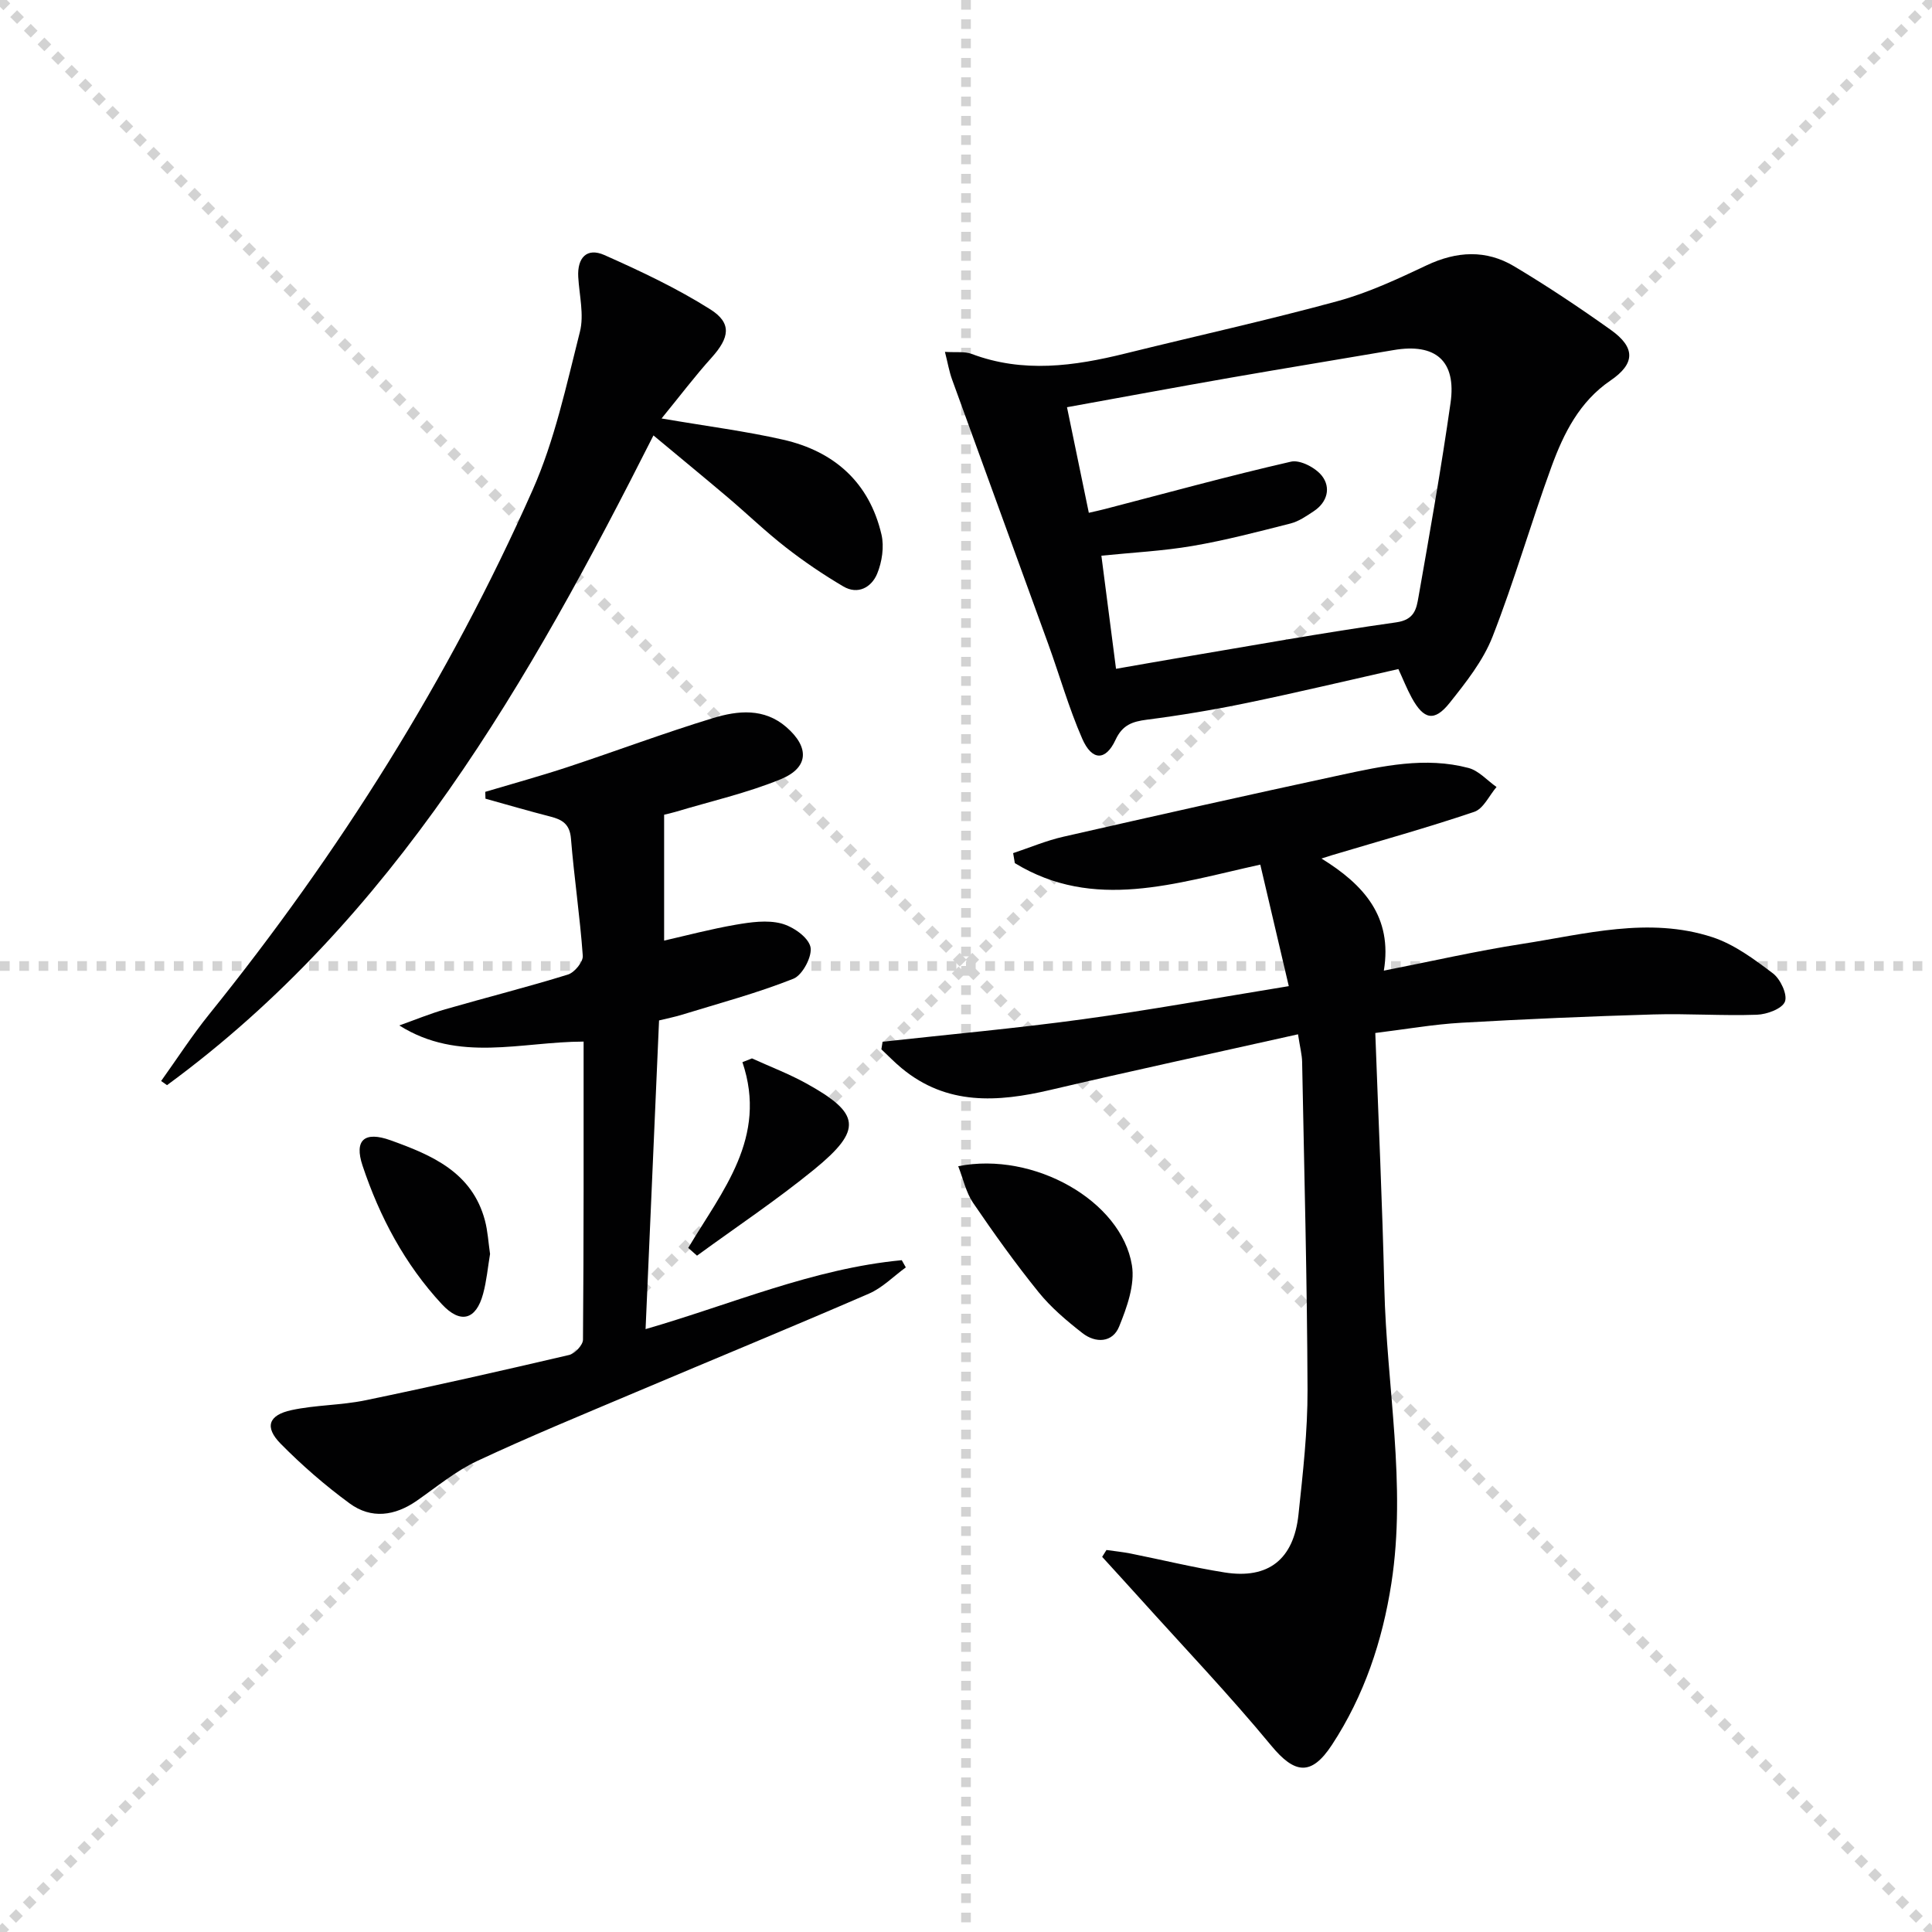 <svg enable-background="new 0 0 400 400" viewBox="0 0 400 400" xmlns="http://www.w3.org/2000/svg"><g stroke="lightgray" stroke-dasharray="1,1" stroke-width="1" transform="scale(2, 2)"><line x1="0" y1="0" x2="200" y2="200"></line><line x1="200" y1="0" x2="0" y2="200"></line><line x1="100" y1="0" x2="100" y2="200"></line><line x1="0" y1="100" x2="200" y2="100"></line></g><g fill="#010102"><path d="m286.51 200.96c9.81-1.92 19.14-4.07 28.59-5.53 13.06-2.02 26.23-5.69 39.39-1.41 4.55 1.48 8.69 4.57 12.58 7.51 1.55 1.18 3.05 4.38 2.48 5.85s-3.73 2.64-5.8 2.71c-7.14.25-14.31-.27-21.46-.06-13.25.39-26.51.96-39.75 1.72-5.76.33-11.48 1.34-17.8 2.12.65 17.87 1.46 35.3 1.87 52.74.47 20.4 4.63 40.73 1.46 61.2-1.85 11.94-5.63 23.25-12.29 33.42-4.3 6.57-7.75 6.04-12.61.15-8.66-10.48-18.06-20.34-27.16-30.45-2.59-2.88-5.21-5.73-7.82-8.6.3-.47.59-.95.89-1.42 1.65.24 3.31.4 4.94.72 6.51 1.3 12.97 2.89 19.53 3.93 9.04 1.43 14.3-2.69 15.29-12.01.91-8.59 1.9-17.23 1.87-25.84-.08-22.63-.69-45.26-1.12-67.89-.03-1.42-.41-2.84-.85-5.68-17.46 3.91-34.41 7.56-51.28 11.52-10.93 2.56-21.43 3.24-30.77-4.49-1.48-1.22-2.81-2.61-4.21-3.92.08-.52.16-1.05.25-1.57 13.81-1.52 27.65-2.77 41.41-4.65 13.92-1.9 27.76-4.43 42.69-6.86-2.07-8.82-3.97-16.92-5.9-25.16-17.62 3.88-34.48 9.66-50.82-.31-.12-.69-.23-1.38-.35-2.07 3.47-1.15 6.87-2.6 10.42-3.4 19.07-4.35 38.16-8.63 57.29-12.75 8.75-1.88 17.62-3.85 26.57-1.48 2.13.56 3.87 2.59 5.8 3.94-1.52 1.77-2.71 4.5-4.61 5.14-9.72 3.29-19.63 6.04-29.46 8.98-.44.13-.87.27-2.17.69 8.78 5.42 14.75 12.07 12.91 23.21z"/><path d="m195.64 72.85c2.33.15 4.08-.12 5.52.42 10.66 4.02 21.24 2.54 31.86-.09 14.64-3.62 29.38-6.87 43.93-10.84 6.35-1.73 12.45-4.59 18.44-7.42 6.21-2.93 12.29-3.26 18.11.22 6.85 4.09 13.5 8.53 20 13.16 5.14 3.66 5.06 6.99-.06 10.48-6.43 4.38-9.69 10.93-12.21 17.81-4.27 11.68-7.69 23.67-12.22 35.24-1.95 4.98-5.5 9.45-8.88 13.7-3.16 3.96-5.36 3.46-7.83-1.04-1.03-1.88-1.82-3.9-2.78-5.97-10.52 2.37-20.94 4.86-31.43 7.03-6.82 1.41-13.71 2.56-20.62 3.45-3.03.39-5.07 1.08-6.51 4.17-2.04 4.4-4.88 4.39-6.9-.24-2.78-6.36-4.68-13.1-7.05-19.64-6.62-18.25-13.29-36.49-19.9-54.74-.59-1.63-.88-3.37-1.47-5.7zm35.42 65.62c4.61-.8 8.51-1.5 12.42-2.16 15.19-2.55 30.35-5.31 45.6-7.46 3.84-.54 4.18-2.87 4.61-5.29 2.35-13.36 4.72-26.73 6.63-40.15 1.24-8.7-3.11-12.42-11.79-10.93-11.27 1.93-22.56 3.76-33.83 5.73-11.21 1.96-22.4 4.04-33.79 6.1 1.57 7.6 3.03 14.65 4.52 21.86 1.42-.33 2.38-.53 3.33-.78 12.83-3.33 25.61-6.85 38.53-9.81 1.88-.43 5.09 1.25 6.41 2.95 1.88 2.42 1.13 5.44-1.7 7.31-1.51 1-3.09 2.1-4.8 2.54-6.72 1.71-13.46 3.48-20.29 4.65-6.13 1.05-12.39 1.36-18.88 2.02 1.05 8.01 2 15.36 3.03 23.42z"/><path d="m100.47 163.94c5.67-1.69 11.38-3.26 17-5.11 10.08-3.33 20.04-7.08 30.19-10.17 5.1-1.55 10.55-2.12 15.16 1.89 4.79 4.17 4.66 8.38-1.18 10.78-7 2.87-14.48 4.56-21.76 6.75-.91.27-1.85.47-2.38.6v26.06c4.61-1.05 9.69-2.4 14.85-3.29 3.08-.53 6.46-1.01 9.38-.26 2.39.61 5.55 2.78 6.06 4.83.46 1.89-1.63 5.86-3.51 6.61-7.49 2.98-15.33 5.07-23.06 7.45-1.56.48-3.16.79-4.77 1.19-.93 21.32-1.85 42.37-2.79 63.91 17.78-5.14 34.71-12.54 53.04-14.27.28.5.56.99.84 1.49-2.54 1.84-4.84 4.23-7.65 5.44-16.01 6.94-32.15 13.58-48.22 20.38-11.01 4.66-22.07 9.2-32.89 14.27-4.46 2.09-8.38 5.36-12.47 8.21-4.57 3.18-9.45 3.85-13.93.56-5.06-3.71-9.86-7.88-14.27-12.35-3.39-3.44-2.54-5.93 2.24-6.96 5.01-1.08 10.26-.99 15.28-2.03 14.11-2.92 28.17-6.11 42.21-9.39 1.18-.28 2.85-2.06 2.86-3.15.17-20.46.13-40.93.13-61.73-12.94.02-25.83 4.42-38.16-3.34 3.17-1.13 6.29-2.42 9.52-3.35 8.46-2.44 17-4.59 25.4-7.19 1.35-.42 3.16-2.62 3.07-3.88-.58-8.11-1.79-16.17-2.45-24.27-.24-2.96-1.75-3.91-4.2-4.54-4.52-1.16-9-2.47-13.5-3.72-.02-.47-.03-.94-.04-1.42z"/><path d="m136.97 86.64c9.53 1.63 17.43 2.63 25.16 4.39 10.58 2.4 17.85 8.85 20.37 19.64.59 2.53.11 5.69-.9 8.13-1.16 2.78-3.96 4.41-7.01 2.61-4.12-2.43-8.11-5.13-11.88-8.07-4.2-3.27-8.05-6.99-12.11-10.43-4.95-4.19-9.97-8.31-15.31-12.76-25.74 50.95-53.63 100.01-100.71 134.52-.41-.29-.81-.57-1.22-.86 3.32-4.64 6.42-9.45 10-13.88 26.87-33.34 49.54-69.32 66.9-108.45 4.59-10.35 7-21.72 9.8-32.77.9-3.53-.12-7.55-.34-11.35-.23-4 1.78-6.16 5.4-4.56 7.52 3.34 15.03 6.88 21.96 11.26 4.51 2.86 3.94 5.87.26 9.97-3.49 3.87-6.63 8.04-10.37 12.61z"/><path d="m198.39 241.45c15.65-3.11 33.78 7.18 35.96 20.5.66 4.02-1.03 8.72-2.65 12.71-1.35 3.33-4.85 3.49-7.6 1.34-3.26-2.55-6.5-5.28-9.08-8.48-4.8-5.94-9.25-12.17-13.55-18.48-1.47-2.16-2.04-4.94-3.08-7.59z"/><path d="m101.46 259.62c-.46 2.75-.71 5.57-1.44 8.26-1.45 5.38-4.67 6.3-8.53 2.15-7.67-8.26-12.89-18.09-16.43-28.7-1.78-5.34.43-7.18 5.82-5.24 8.54 3.07 16.86 6.6 19.52 16.59.59 2.22.71 4.56 1.06 6.94z"/><path d="m142.49 258.37c7.01-11.8 16.51-22.82 11.22-38.46.66-.26 1.32-.52 1.98-.78 3.73 1.7 7.59 3.17 11.17 5.14 11.32 6.23 11.79 9.61 1.71 17.85-7.77 6.34-16.15 11.93-24.26 17.85-.6-.54-1.21-1.07-1.82-1.6z"/></g></svg>